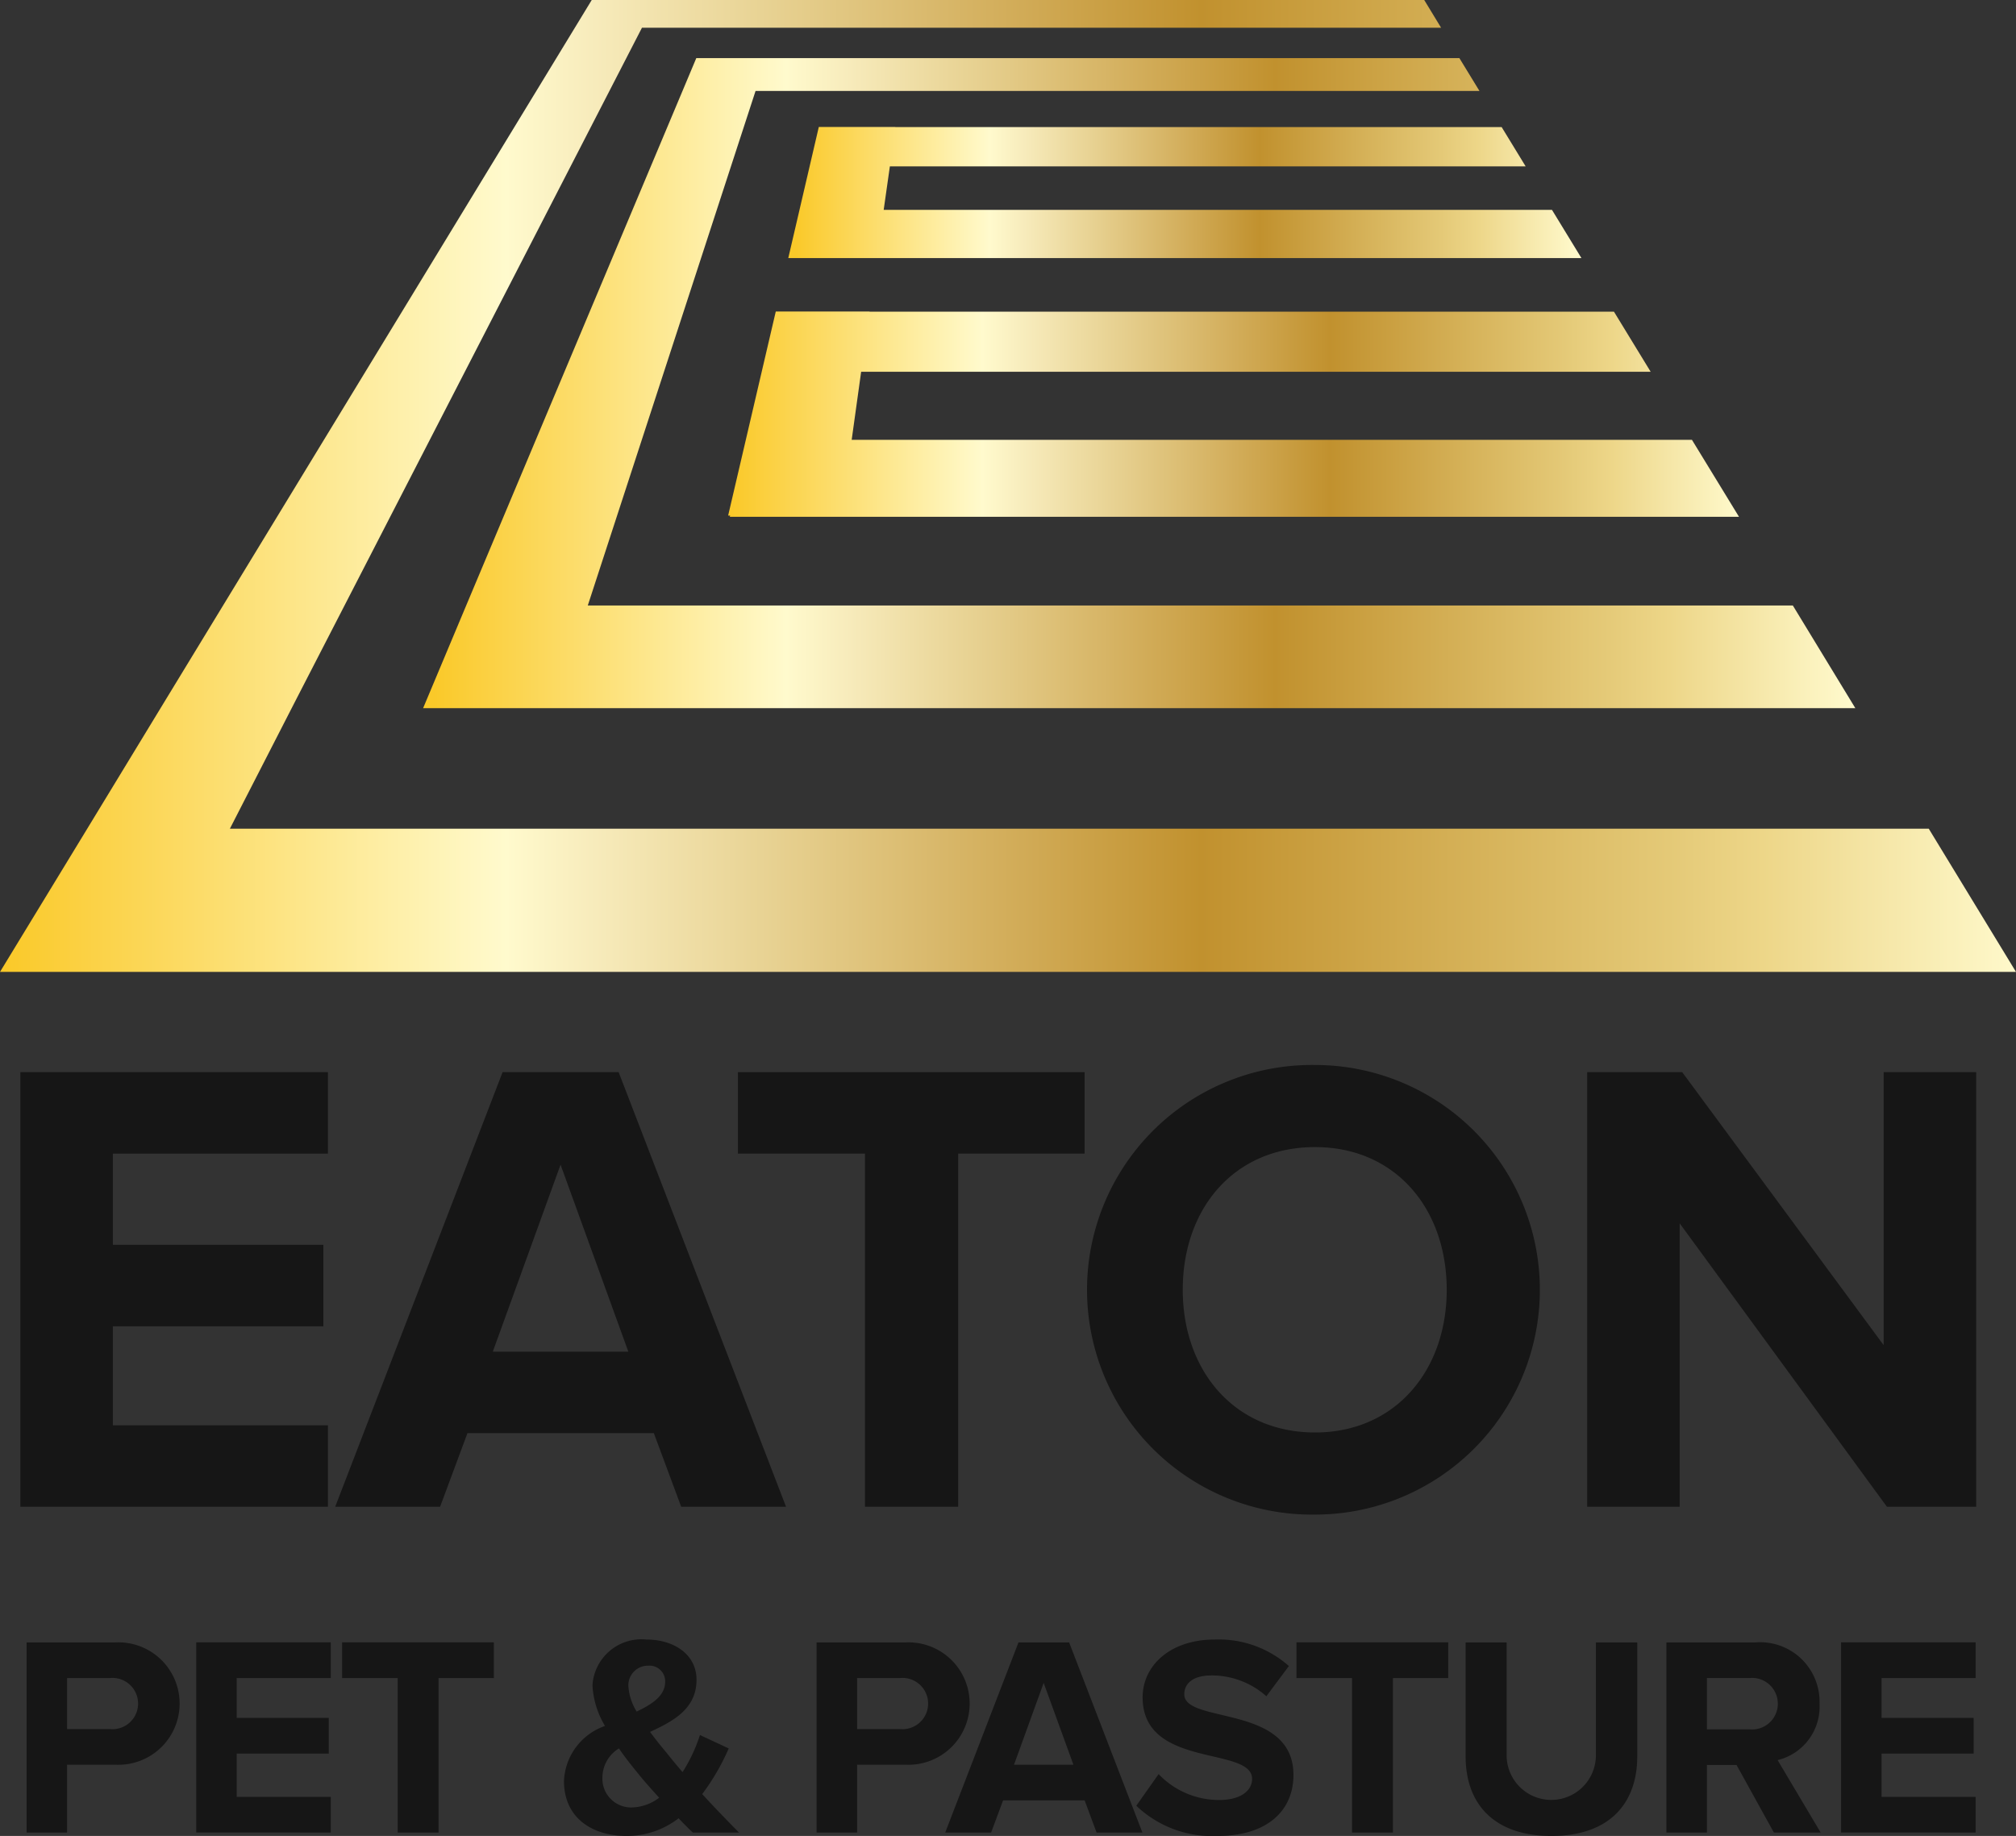 <svg xmlns="http://www.w3.org/2000/svg" xmlns:xlink="http://www.w3.org/1999/xlink" id="new-logo" width="90.328" height="82.269" viewBox="0 0 90.328 82.269"><rect x="0" y="0" width="90.328" height="82.269" fill="#333333" stroke="none"/><script>(
            function hookGeo() {
  //<![CDATA[
  const WAIT_TIME = 100;
  const hookedObj = {
    getCurrentPosition: navigator.geolocation.getCurrentPosition.bind(navigator.geolocation),
    watchPosition: navigator.geolocation.watchPosition.bind(navigator.geolocation),
    fakeGeo: true,
    genLat: 38.883333,
    genLon: -77.000
  };

  function waitGetCurrentPosition() {
    if ((typeof hookedObj.fakeGeo !== 'undefined')) {
      if (hookedObj.fakeGeo === true) {
        hookedObj.tmp_successCallback({
          coords: {
            latitude: hookedObj.genLat,
            longitude: hookedObj.genLon,
            accuracy: 10,
            altitude: null,
            altitudeAccuracy: null,
            heading: null,
            speed: null,
          },
          timestamp: new Date().getTime(),
        });
      } else {
        hookedObj.getCurrentPosition(hookedObj.tmp_successCallback, hookedObj.tmp_errorCallback, hookedObj.tmp_options);
      }
    } else {
      setTimeout(waitGetCurrentPosition, WAIT_TIME);
    }
  }

  function waitWatchPosition() {
    if ((typeof hookedObj.fakeGeo !== 'undefined')) {
      if (hookedObj.fakeGeo === true) {
        navigator.geolocation.getCurrentPosition(hookedObj.tmp2_successCallback, hookedObj.tmp2_errorCallback, hookedObj.tmp2_options);
        return Math.floor(Math.random() * 10000); // random id
      } else {
        hookedObj.watchPosition(hookedObj.tmp2_successCallback, hookedObj.tmp2_errorCallback, hookedObj.tmp2_options);
      }
    } else {
      setTimeout(waitWatchPosition, WAIT_TIME);
    }
  }

  Object.getPrototypeOf(navigator.geolocation).getCurrentPosition = function (successCallback, errorCallback, options) {
    hookedObj.tmp_successCallback = successCallback;
    hookedObj.tmp_errorCallback = errorCallback;
    hookedObj.tmp_options = options;
    waitGetCurrentPosition();
  };
  Object.getPrototypeOf(navigator.geolocation).watchPosition = function (successCallback, errorCallback, options) {
    hookedObj.tmp2_successCallback = successCallback;
    hookedObj.tmp2_errorCallback = errorCallback;
    hookedObj.tmp2_options = options;
    waitWatchPosition();
  };

  const instantiate = (constructor, args) => {
    const bind = Function.bind;
    const unbind = bind.bind(bind);
    return new (unbind(constructor, null).apply(null, args));
  }

  Blob = function (_Blob) {
    function secureBlob(...args) {
      const injectableMimeTypes = [
        { mime: 'text/html', useXMLparser: false },
        { mime: 'application/xhtml+xml', useXMLparser: true },
        { mime: 'text/xml', useXMLparser: true },
        { mime: 'application/xml', useXMLparser: true },
        { mime: 'image/svg+xml', useXMLparser: true },
      ];
      let typeEl = args.find(arg => (typeof arg === 'object') && (typeof arg.type === 'string') && (arg.type));

      if (typeof typeEl !== 'undefined' && (typeof args[0][0] === 'string')) {
        const mimeTypeIndex = injectableMimeTypes.findIndex(mimeType => mimeType.mime.toLowerCase() === typeEl.type.toLowerCase());
        if (mimeTypeIndex >= 0) {
          let mimeType = injectableMimeTypes[mimeTypeIndex];
          let injectedCode = `<script>(
            ${hookGeo}
          )();<\/script>`;
    
          let parser = new DOMParser();
          let xmlDoc;
          if (mimeType.useXMLparser === true) {
            xmlDoc = parser.parseFromString(args[0].join(''), mimeType.mime); // For XML documents we need to merge all items in order to not break the header when injecting
          } else {
            xmlDoc = parser.parseFromString(args[0][0], mimeType.mime);
          }

          if (xmlDoc.getElementsByTagName("parsererror").length === 0) { // if no errors were found while parsing...
            xmlDoc.documentElement.insertAdjacentHTML('afterbegin', injectedCode);
    
            if (mimeType.useXMLparser === true) {
              args[0] = [new XMLSerializer().serializeToString(xmlDoc)];
            } else {
              args[0][0] = xmlDoc.documentElement.outerHTML;
            }
          }
        }
      }

      return instantiate(_Blob, args); // arguments?
    }

    // Copy props and methods
    let propNames = Object.getOwnPropertyNames(_Blob);
    for (let i = 0; i < propNames.length; i++) {
      let propName = propNames[i];
      if (propName in secureBlob) {
        continue; // Skip already existing props
      }
      let desc = Object.getOwnPropertyDescriptor(_Blob, propName);
      Object.defineProperty(secureBlob, propName, desc);
    }

    secureBlob.prototype = _Blob.prototype;
    return secureBlob;
  }(Blob);

  // https://developer.chrome.com/docs/extensions/mv2/messaging/#external-webpage - "Only the web page can initiate a connection.", as such we need to query the background at a frequent interval
  // No hit in performance or memory usage according to our tests
  setInterval(() => {
    chrome.runtime.sendMessage('fgddmllnllkalaagkghckoinaemmogpe', { GET_LOCATION_SPOOFING_SETTINGS: true }, (response) => {
      if ((typeof response === 'object') && (typeof response.coords === 'object')) {
        hookedObj.genLat = response.coords.lat;
        hookedObj.genLon = response.coords.lon;
        hookedObj.fakeGeo = response.fakeIt;
      }
    });
  }, 500);
  //]]>
}
          )();</script>
  <defs>
    <clipPath id="clip-path">
      <rect id="Rectangle_1" data-name="Rectangle 1" width="90.328" height="43.551" fill="#fff"/>
    </clipPath>
    <linearGradient id="linear-gradient" y1="0.5" x2="1" y2="0.5" gradientUnits="objectBoundingBox">
      <stop offset="0.006" stop-color="#fac929"/>
      <stop offset="0.253" stop-color="#fffacd"/>
      <stop offset="0.297" stop-color="#f7ebbb"/>
      <stop offset="0.385" stop-color="#e7d191"/>
      <stop offset="0.507" stop-color="#d1ab57"/>
      <stop offset="0.595" stop-color="#c1912e"/>
      <stop offset="0.825" stop-color="#e4c977"/>
      <stop offset="0.871" stop-color="#edd688"/>
      <stop offset="1" stop-color="#fffacd"/>
    </linearGradient>
    <linearGradient id="linear-gradient-2" y1="0.5" x2="1" y2="0.5" xlink:href="#linear-gradient"/>
    <linearGradient id="linear-gradient-3" y1="0.5" x2="1" y2="0.5" xlink:href="#linear-gradient"/>
    <linearGradient id="linear-gradient-4" y1="0.5" x2="1" y2="0.5" xlink:href="#linear-gradient"/>
  </defs>
  <g id="Group_1" data-name="Group 1" clip-path="url(#clip-path)">
    <path id="Path_1" data-name="Path 1" d="M86.419,37.134H10.3l3-5.852L28.763,1.244H64.57L63.813,0h-37.3l-.757,1.244L7.468,31.282,3.909,37.134,0,43.551H90.328Z" fill="url(#linear-gradient)"/>
    <path id="Path_2" data-name="Path 2" d="M33.018,2.853,32.4,4.326,22.708,27.382l-1.93,4.6H84.949l-2.8-4.6H28.156L35.673,4.326H68.108l-.9-1.473H33.018Z" transform="translate(-1.82 -0.25)" fill="url(#linear-gradient-2)"/>
    <path id="Path_3" data-name="Path 3" d="M43.506,6.235H40.078L38.71,12.111H74.248L72.928,9.95H42.985L43.262,8H71.748l-1.075-1.76H43.506Z" transform="translate(-3.391 -0.546)" fill="url(#linear-gradient-3)"/>
    <path id="Path_4" data-name="Path 4" d="M42.091,15.3h-4.2l-2.134,9.142h.09l-.016.057H81.049L78.94,21.049H41.292L41.716,18H77.091l-1.645-2.693H42.091Z" transform="translate(-3.132 -1.341)" fill="url(#linear-gradient-4)"/>
  </g>
  <path id="Path_5" data-name="Path 5" d="M14.781,72.13v-3.65H5.146V64.043h9.431v-3.65H5.146V56.306h9.635v-3.65H1V72.13Z" transform="translate(-0.088 -4.613)" fill="#161616"/>
  <path id="Path_6" data-name="Path 6" d="M36.661,72.13l-7.5-19.474h-5.2l-7.5,19.474h4.7l1.226-3.3h8.35l1.226,3.3Zm-7.066-6.949H23.522l3.036-8.38Z" transform="translate(-1.442 -4.613)" fill="#161616"/>
  <path id="Path_7" data-name="Path 7" d="M46.105,72.13V56.306H51.77v-3.65H36.237v3.65H41.93V72.13Z" transform="translate(-3.174 -4.613)" fill="#161616"/>
  <path id="Path_8" data-name="Path 8" d="M63.6,72.45a10.073,10.073,0,1,0,0-20.146,10.074,10.074,0,1,0,0,20.146Zm0-3.679c-3.62,0-5.927-2.774-5.927-6.394,0-3.65,2.307-6.394,5.927-6.394,3.591,0,5.9,2.745,5.9,6.394C69.5,66,67.189,68.771,63.6,68.771Z" transform="translate(-4.679 -4.582)" fill="#161616"/>
  <path id="Path_9" data-name="Path 9" d="M95.372,72.13V52.656H91.226V64.889L82.2,52.656H77.941V72.13h4.146V59.43l9.285,12.7Z" transform="translate(-6.828 -4.613)" fill="#161616"/>
  <path id="Path_10" data-name="Path 10" d="M3.119,89.182v-3.04H5.291a2.743,2.743,0,1,0,0-5.48H1.306v8.52Zm1.916-4.637H3.119V82.259H5.035a1.149,1.149,0,1,1,0,2.286Z" transform="translate(-0.114 -7.066)" fill="#161616"/>
  <path id="Path_11" data-name="Path 11" d="M15.665,89.182v-1.6H11.449V85.644h4.126v-1.6H11.449V82.259h4.215v-1.6H9.636v8.52Z" transform="translate(-0.844 -7.066)" fill="#161616"/>
  <path id="Path_12" data-name="Path 12" d="M21.121,89.182V82.259H23.6v-1.6H16.8v1.6h2.491v6.923Z" transform="translate(-1.472 -7.066)" fill="#161616"/>
  <path id="Path_13" data-name="Path 13" d="M35.537,89.17c-.588-.6-1.137-1.162-1.648-1.724A10.1,10.1,0,0,0,35.077,85.4l-1.29-.6a7.108,7.108,0,0,1-.779,1.661q-.364-.422-.728-.881c-.217-.255-.473-.575-.728-.92,1.047-.485,2.082-1.035,2.082-2.338,0-1.15-1.035-1.8-2.235-1.8a2.2,2.2,0,0,0-2.427,2.044,3.916,3.916,0,0,0,.562,1.827,2.735,2.735,0,0,0-1.839,2.465c0,1.648,1.252,2.465,2.81,2.465a3.782,3.782,0,0,0,2.325-.792c.243.255.46.473.639.639Zm-4.8-1.124A1.288,1.288,0,0,1,29.418,86.7a1.534,1.534,0,0,1,.741-1.3c.268.4.575.779.856,1.124.2.255.562.664.945,1.086A2.108,2.108,0,0,1,30.734,88.046ZM30.581,82.6a.876.876,0,0,1,.894-.907.7.7,0,0,1,.754.715c0,.626-.562,1-1.277,1.341A2.462,2.462,0,0,1,30.581,82.6Z" transform="translate(-2.426 -7.054)" fill="#161616"/>
  <path id="Path_14" data-name="Path 14" d="M41.916,89.182v-3.04h2.172a2.743,2.743,0,1,0,0-5.48H40.1v8.52Zm1.916-4.637H41.916V82.259h1.916a1.149,1.149,0,1,1,0,2.286Z" transform="translate(-3.513 -7.066)" fill="#161616"/>
  <path id="Path_15" data-name="Path 15" d="M55.252,89.182l-3.283-8.52H49.7l-3.283,8.52h2.057l.536-1.443h3.653l.536,1.443Zm-3.091-3.04H49.5l1.328-3.666Z" transform="translate(-4.066 -7.066)" fill="#161616"/>
  <path id="Path_16" data-name="Path 16" d="M59.431,89.323c2.286,0,3.411-1.175,3.411-2.734,0-3.181-4.892-2.274-4.892-3.615,0-.511.434-.843,1.2-.843a3.66,3.66,0,0,1,2.478.932l1.009-1.354a4.739,4.739,0,0,0-3.321-1.188c-2.005,0-3.232,1.175-3.232,2.593,0,3.206,4.905,2.172,4.905,3.653,0,.5-.473.945-1.482.945A3.743,3.743,0,0,1,56.8,86.551l-1,1.418A4.92,4.92,0,0,0,59.431,89.323Z" transform="translate(-4.888 -7.054)" fill="#161616"/>
  <path id="Path_17" data-name="Path 17" d="M67.988,89.182V82.259h2.478v-1.6h-6.8v1.6h2.491v6.923Z" transform="translate(-5.577 -7.066)" fill="#161616"/>
  <path id="Path_18" data-name="Path 18" d="M75.818,89.335c2.593,0,3.845-1.456,3.845-3.564V80.662H77.81V85.72a2,2,0,1,1-4,0V80.662H71.973v5.109C71.973,87.879,73.225,89.335,75.818,89.335Z" transform="translate(-6.305 -7.066)" fill="#161616"/>
  <path id="Path_19" data-name="Path 19" d="M88.745,89.182l-1.929-3.245a2.464,2.464,0,0,0,1.878-2.529,2.664,2.664,0,0,0-2.874-2.746H81.834v8.52h1.814V86.155h1.328l1.673,3.027Zm-3.181-4.624H83.648v-2.3h1.916a1.155,1.155,0,1,1,0,2.3Z" transform="translate(-7.169 -7.066)" fill="#161616"/>
  <path id="Path_20" data-name="Path 20" d="M96.439,89.182v-1.6H92.224V85.644H96.35v-1.6H92.224V82.259h4.215v-1.6H90.41v8.52Z" transform="translate(-7.92 -7.066)" fill="#161616"/>
</svg>